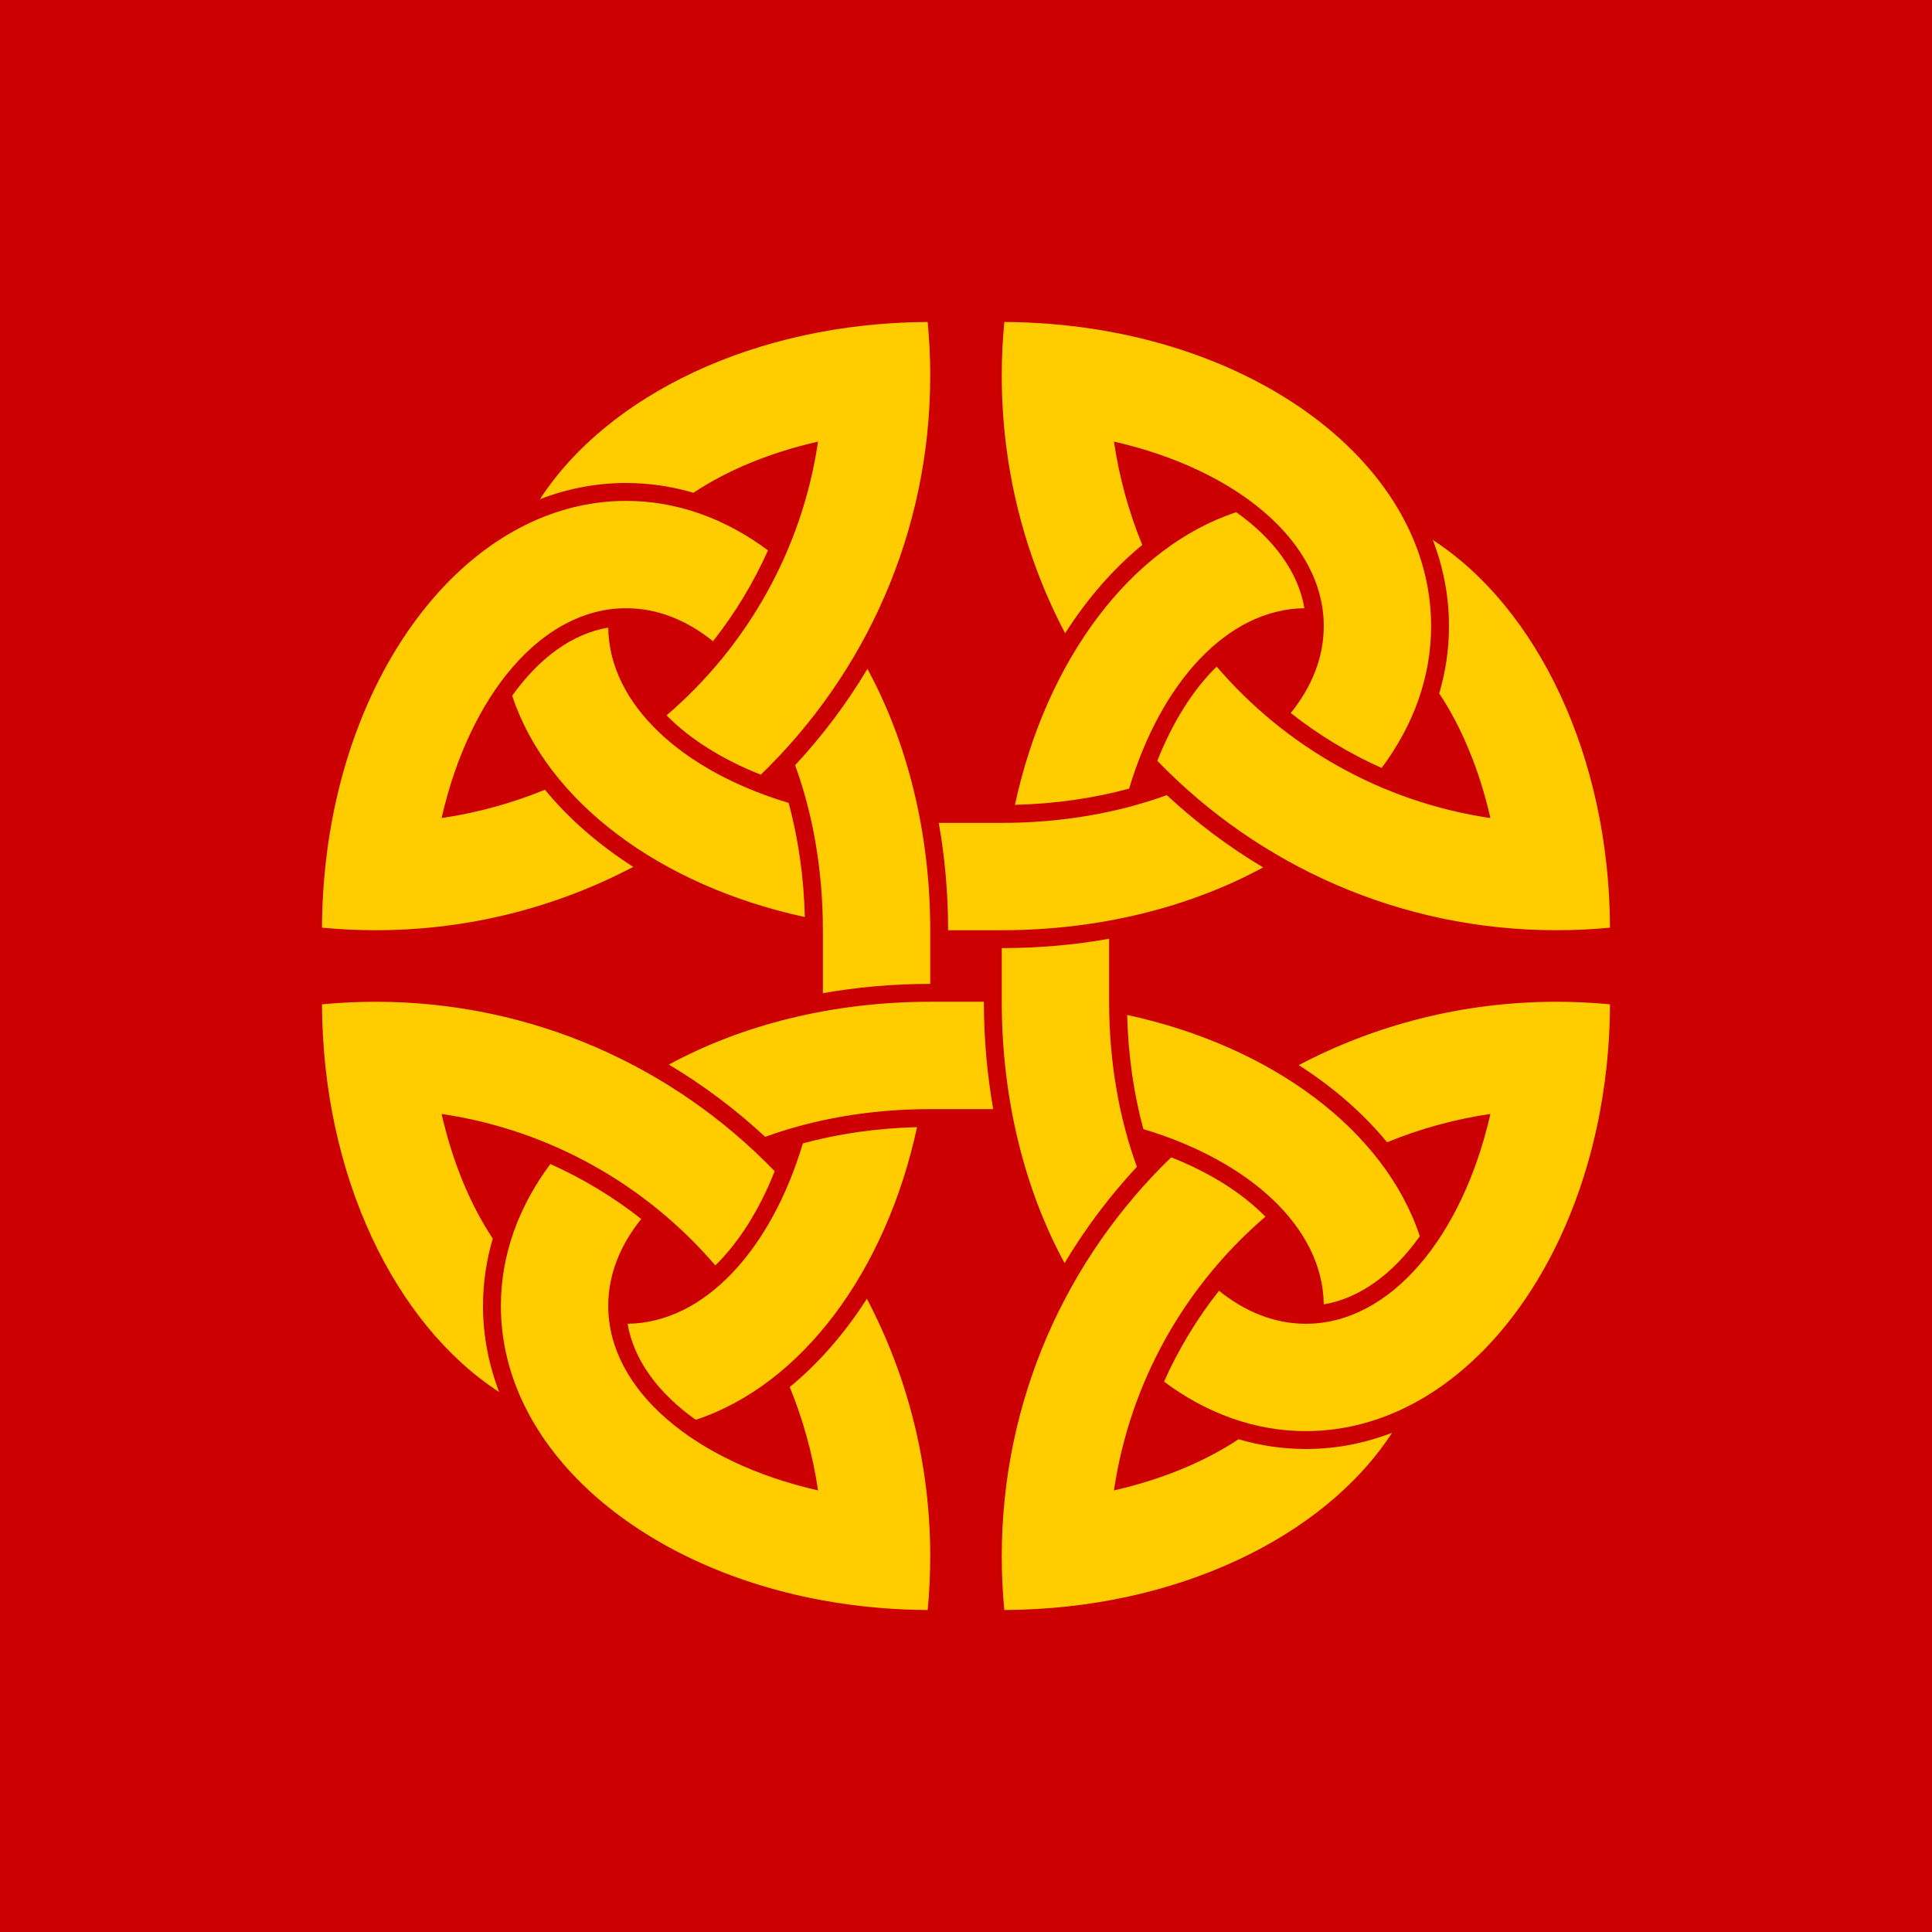 <?xml version="1.0" encoding="utf-8"?>
<svg xmlns="http://www.w3.org/2000/svg" viewBox="0 0 120 120">
  <path d="M 0 0 L 120 0 L 120 120 L 0 120 L 0 0 Z" style="fill: rgb(204, 0, 0);"/>
  <path d="M 62.222 57.778 C 61.474 57.778 60 57.778 60 57.778 C 60 57.778 59.473 57.778 58.889 57.778 C 58.889 55.48 58.688 53.247 58.309 51.111 C 59.069 51.111 60 51.111 60 51.111 C 60 51.111 61.471 51.111 62.222 51.111 C 65.968 51.111 69.473 50.482 72.471 49.387 C 74.297 51.083 76.302 52.59 78.454 53.877 C 73.958 56.323 68.33 57.778 62.222 57.778 Z M 82.222 38.889 C 82.222 33.636 76.799 29.157 69.189 27.428 C 69.519 29.666 70.117 31.817 70.948 33.848 C 69.151 35.324 67.535 37.178 66.156 39.333 C 63.644 34.552 62.222 29.109 62.222 23.333 C 62.222 22.209 62.276 21.097 62.381 20 C 63.34 20.004 64.287 20.044 65.219 20.118 C 66.516 20.22 67.785 20.389 69.02 20.619 C 80.455 22.748 88.889 30.121 88.889 38.889 C 88.889 42.071 87.778 45.069 85.816 47.7 C 83.788 46.795 81.894 45.645 80.171 44.287 C 81.484 42.659 82.222 40.827 82.222 38.889 Z M 62.222 60 C 62.222 60 62.222 59.473 62.222 58.889 C 64.52 58.889 66.753 58.688 68.889 58.309 C 68.889 59.069 68.889 60 68.889 60 C 68.889 60 68.889 61.471 68.889 62.222 C 68.889 65.968 69.518 69.473 70.613 72.471 C 68.917 74.297 67.41 76.302 66.123 78.454 C 63.677 73.958 62.222 68.33 62.222 62.222 C 62.222 61.474 62.222 60 62.222 60 Z M 76.786 31.813 C 79.111 33.467 80.637 35.523 81.018 37.778 C 76.235 37.837 72.107 42.389 70.131 48.983 C 67.959 49.573 65.563 49.927 63.04 49.99 C 64.988 40.972 70.229 33.982 76.786 31.813 Z M 89.393 43.069 C 89.791 41.721 90 40.323 90 38.889 C 90 37.035 89.65 35.241 88.994 33.537 C 95.458 37.734 99.956 46.931 100 57.619 C 98.903 57.724 97.791 57.778 96.667 57.778 C 86.936 57.778 78.147 53.742 71.883 47.254 C 72.831 44.857 74.093 42.85 75.569 41.403 C 79.824 46.366 85.8 49.811 92.572 50.811 C 91.894 47.83 90.795 45.184 89.393 43.069 Z M 57.778 57.778 C 57.778 58.526 57.778 60 57.778 60 C 57.778 60 57.778 60.527 57.778 61.111 C 55.48 61.111 53.247 61.311 51.111 61.69 C 51.111 60.931 51.111 60 51.111 60 C 51.111 60 51.111 58.529 51.111 57.778 C 51.111 54.032 50.482 50.526 49.387 47.529 C 51.083 45.703 52.59 43.698 53.877 41.546 C 56.323 46.042 57.778 51.67 57.778 57.778 Z M 38.889 37.778 C 33.636 37.778 29.157 43.2 27.428 50.811 C 29.666 50.481 31.817 49.883 33.848 49.052 C 35.324 50.849 37.178 52.465 39.333 53.844 C 34.552 56.356 29.109 57.778 23.333 57.778 C 22.209 57.778 21.097 57.724 20 57.619 C 20.004 56.66 20.044 55.713 20.118 54.781 C 20.22 53.483 20.389 52.214 20.619 50.98 C 22.748 39.545 30.121 31.111 38.889 31.111 C 42.071 31.111 45.069 32.222 47.7 34.184 C 46.795 36.212 45.645 38.106 44.287 39.829 C 42.659 38.516 40.827 37.778 38.889 37.778 Z M 31.813 43.214 C 33.467 40.889 35.523 39.363 37.778 38.982 C 37.837 43.764 42.389 47.893 48.983 49.869 C 49.573 52.041 49.927 54.436 49.99 56.959 C 40.972 55.012 33.982 49.77 31.813 43.214 Z M 43.069 30.607 C 41.721 30.209 40.323 30 38.889 30 C 37.035 30 35.241 30.35 33.537 31.006 C 37.734 24.542 46.931 20.044 57.619 20 C 57.724 21.097 57.778 22.209 57.778 23.333 C 57.778 33.064 53.742 41.853 47.254 48.117 C 44.857 47.169 42.85 45.907 41.403 44.431 C 46.366 40.176 49.811 34.2 50.811 27.428 C 47.83 28.106 45.184 29.205 43.069 30.607 Z M 57.778 62.222 C 58.526 62.222 60 62.222 60 62.222 C 60 62.222 60.527 62.222 61.111 62.222 C 61.111 64.52 61.312 66.753 61.691 68.889 C 60.931 68.889 60 68.889 60 68.889 C 60 68.889 58.529 68.889 57.778 68.889 C 54.032 68.889 50.527 69.518 47.529 70.613 C 45.703 68.917 43.698 67.409 41.546 66.123 C 46.042 63.677 51.67 62.222 57.778 62.222 Z M 37.778 81.111 C 37.778 86.364 43.201 90.843 50.811 92.572 C 50.481 90.334 49.883 88.182 49.052 86.152 C 50.849 84.676 52.465 82.822 53.844 80.667 C 56.356 85.448 57.778 90.891 57.778 96.667 C 57.778 97.791 57.724 98.903 57.619 100 C 56.66 99.996 55.713 99.956 54.781 99.882 C 53.484 99.779 52.215 99.611 50.98 99.381 C 39.545 97.252 31.111 89.879 31.111 81.111 C 31.111 77.929 32.222 74.931 34.184 72.3 C 36.212 73.205 38.106 74.355 39.829 75.713 C 38.516 77.341 37.778 79.173 37.778 81.111 Z M 43.214 88.187 C 40.889 86.533 39.363 84.476 38.982 82.222 C 43.765 82.163 47.893 77.611 49.869 71.017 C 52.041 70.427 54.437 70.073 56.96 70.009 C 55.012 79.028 49.771 86.018 43.214 88.187 Z M 30.607 76.931 C 30.209 78.279 30 79.677 30 81.111 C 30 82.964 30.35 84.759 31.006 86.463 C 24.542 82.266 20.044 73.069 20 62.381 C 21.097 62.276 22.209 62.222 23.333 62.222 C 33.064 62.222 41.853 66.257 48.117 72.746 C 47.169 75.143 45.907 77.15 44.431 78.597 C 40.177 73.634 34.2 70.189 27.428 69.189 C 28.106 72.17 29.205 74.816 30.607 76.931 Z M 81.111 82.222 C 86.364 82.222 90.843 76.799 92.572 69.189 C 90.334 69.519 88.183 70.117 86.152 70.948 C 84.676 69.151 82.822 67.535 80.667 66.156 C 85.448 63.644 90.891 62.222 96.667 62.222 C 97.791 62.222 98.903 62.276 100 62.381 C 99.996 63.34 99.956 64.287 99.882 65.219 C 99.78 66.516 99.611 67.785 99.381 69.02 C 97.252 80.455 89.879 88.889 81.111 88.889 C 77.929 88.889 74.931 87.778 72.3 85.816 C 73.205 83.788 74.355 81.894 75.713 80.171 C 77.341 81.484 79.174 82.222 81.111 82.222 Z M 88.187 76.786 C 86.533 79.111 84.477 80.637 82.222 81.018 C 82.163 76.235 77.611 72.107 71.017 70.131 C 70.427 67.959 70.073 65.563 70.01 63.04 C 79.028 64.988 86.018 70.229 88.187 76.786 Z M 76.931 89.393 C 78.28 89.791 79.678 90 81.111 90 C 82.965 90 84.759 89.65 86.463 88.994 C 82.266 95.458 73.069 99.956 62.381 100 C 62.276 98.903 62.222 97.791 62.222 96.667 C 62.222 86.936 66.258 78.147 72.746 71.883 C 75.143 72.831 77.15 74.093 78.597 75.569 C 73.634 79.824 70.189 85.8 69.189 92.572 C 72.17 91.894 74.816 90.795 76.931 89.393 Z" style="fill: rgb(255, 204, 0);"/>
</svg>